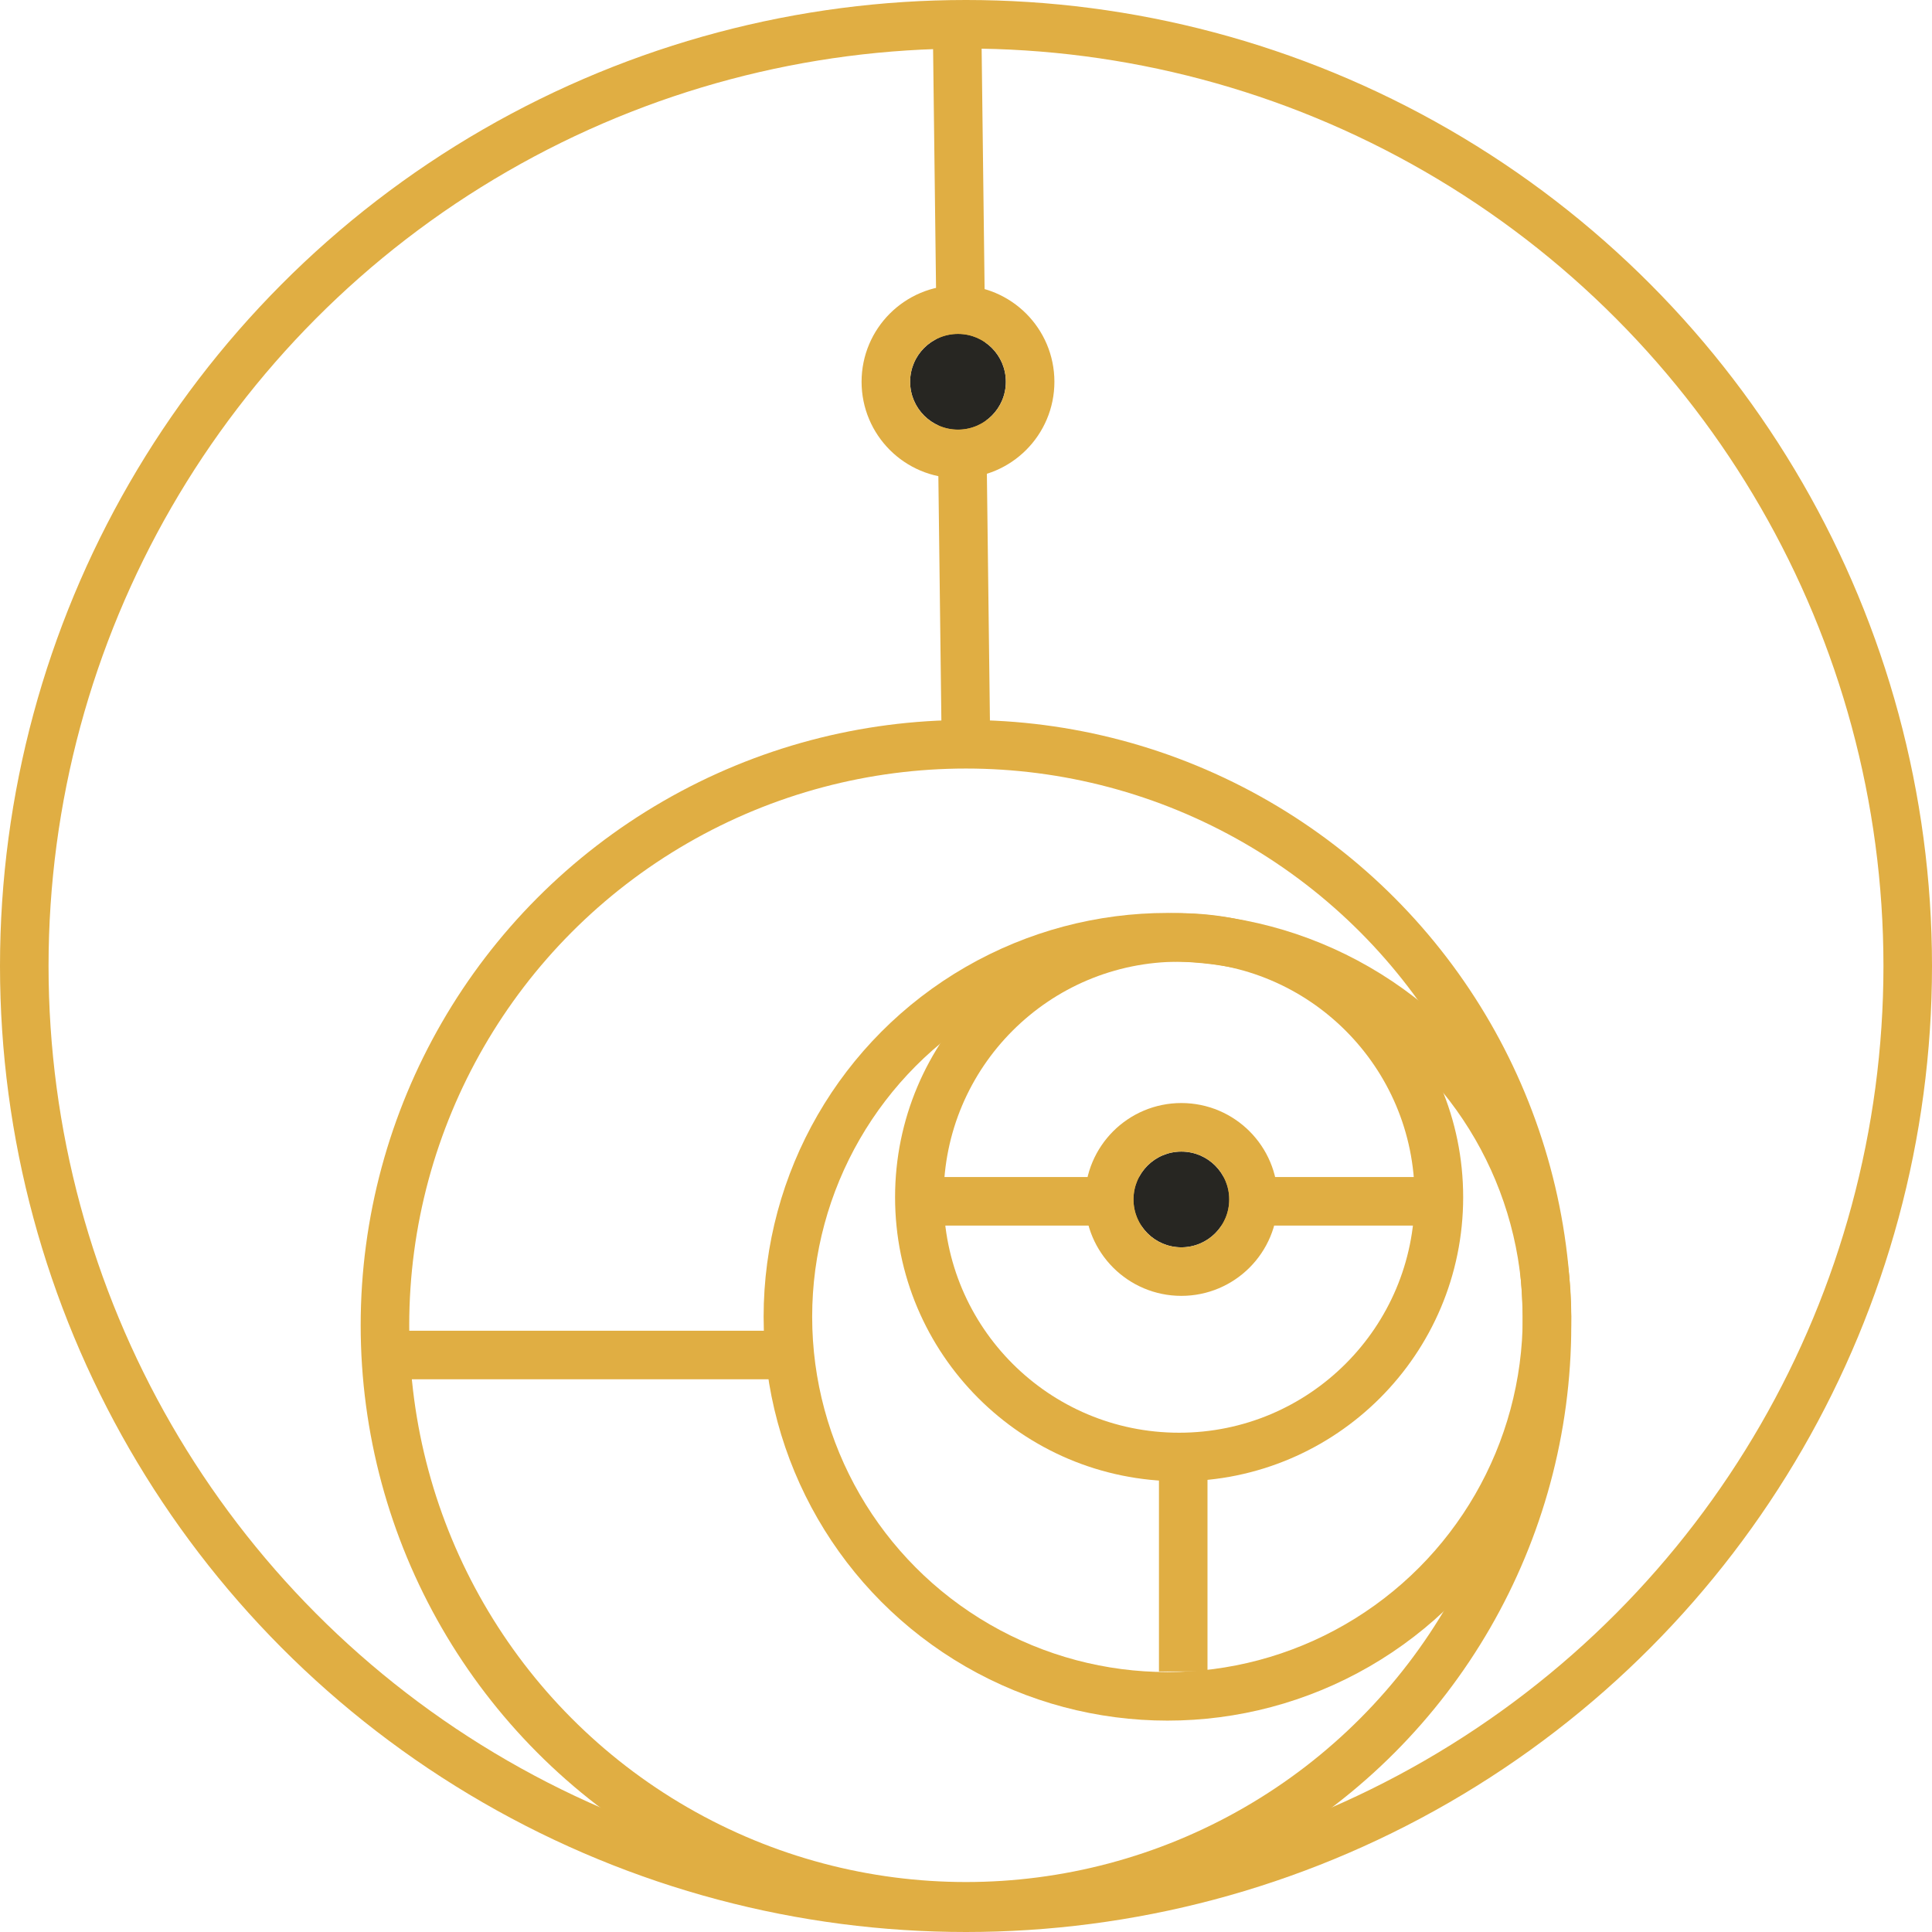 <svg xmlns="http://www.w3.org/2000/svg" width="159.186" height="159.185"><g stroke="#e0ae43" stroke-width="4"><path data-name="Path 11768" d="M32.68 111.645h32.033" fill="none"/><path data-name="Line 415" fill="none" d="M97.491 119.839v17.879"/><path data-name="Line 414" fill="none" d="M78.867 2.882l.745 60.341"/><g data-name="Ellipse 147" transform="translate(4 4)" fill="none" stroke-miterlimit="10"><circle cx="75.593" cy="75.593" r="75.593" stroke="none"/><circle cx="75.593" cy="75.593" r="77.593"/></g><g data-name="Ellipse 148" transform="translate(66.918 79.221)" fill="none" stroke-miterlimit="10"><circle cx="29.274" cy="29.274" r="29.274" stroke="none"/><circle cx="29.274" cy="29.274" r="31.274"/></g><g data-name="Ellipse 154" transform="translate(33.718 63.323)" fill="none" stroke-miterlimit="10"><circle cx="45.873" cy="45.873" r="45.873" stroke="none"/><circle cx="45.873" cy="45.873" r="47.873"/></g><g data-name="Group 16275"><path data-name="Line 416" fill="none" d="M76.632 98.981h40.972"/><g data-name="Ellipse 156" transform="translate(93.393 94.884)" fill="#272622" stroke-miterlimit="10"><circle cx="3.944" cy="3.944" r="3.944" stroke="none"/><circle cx="3.944" cy="3.944" fill="none" r="5.944"/></g><g data-name="Ellipse 157" transform="translate(77.749 79.24)" fill="none" stroke-miterlimit="10"><circle cx="19.404" cy="19.404" r="19.404" stroke="none"/><circle cx="19.404" cy="19.404" r="21.404"/></g></g><g data-name="Ellipse 156" transform="translate(74.989 27.512)" fill="#272622" stroke-miterlimit="10"><circle cx="3.944" cy="3.944" r="3.944" stroke="none"/><circle cx="3.944" cy="3.944" fill="none" r="5.944"/></g></g></svg>